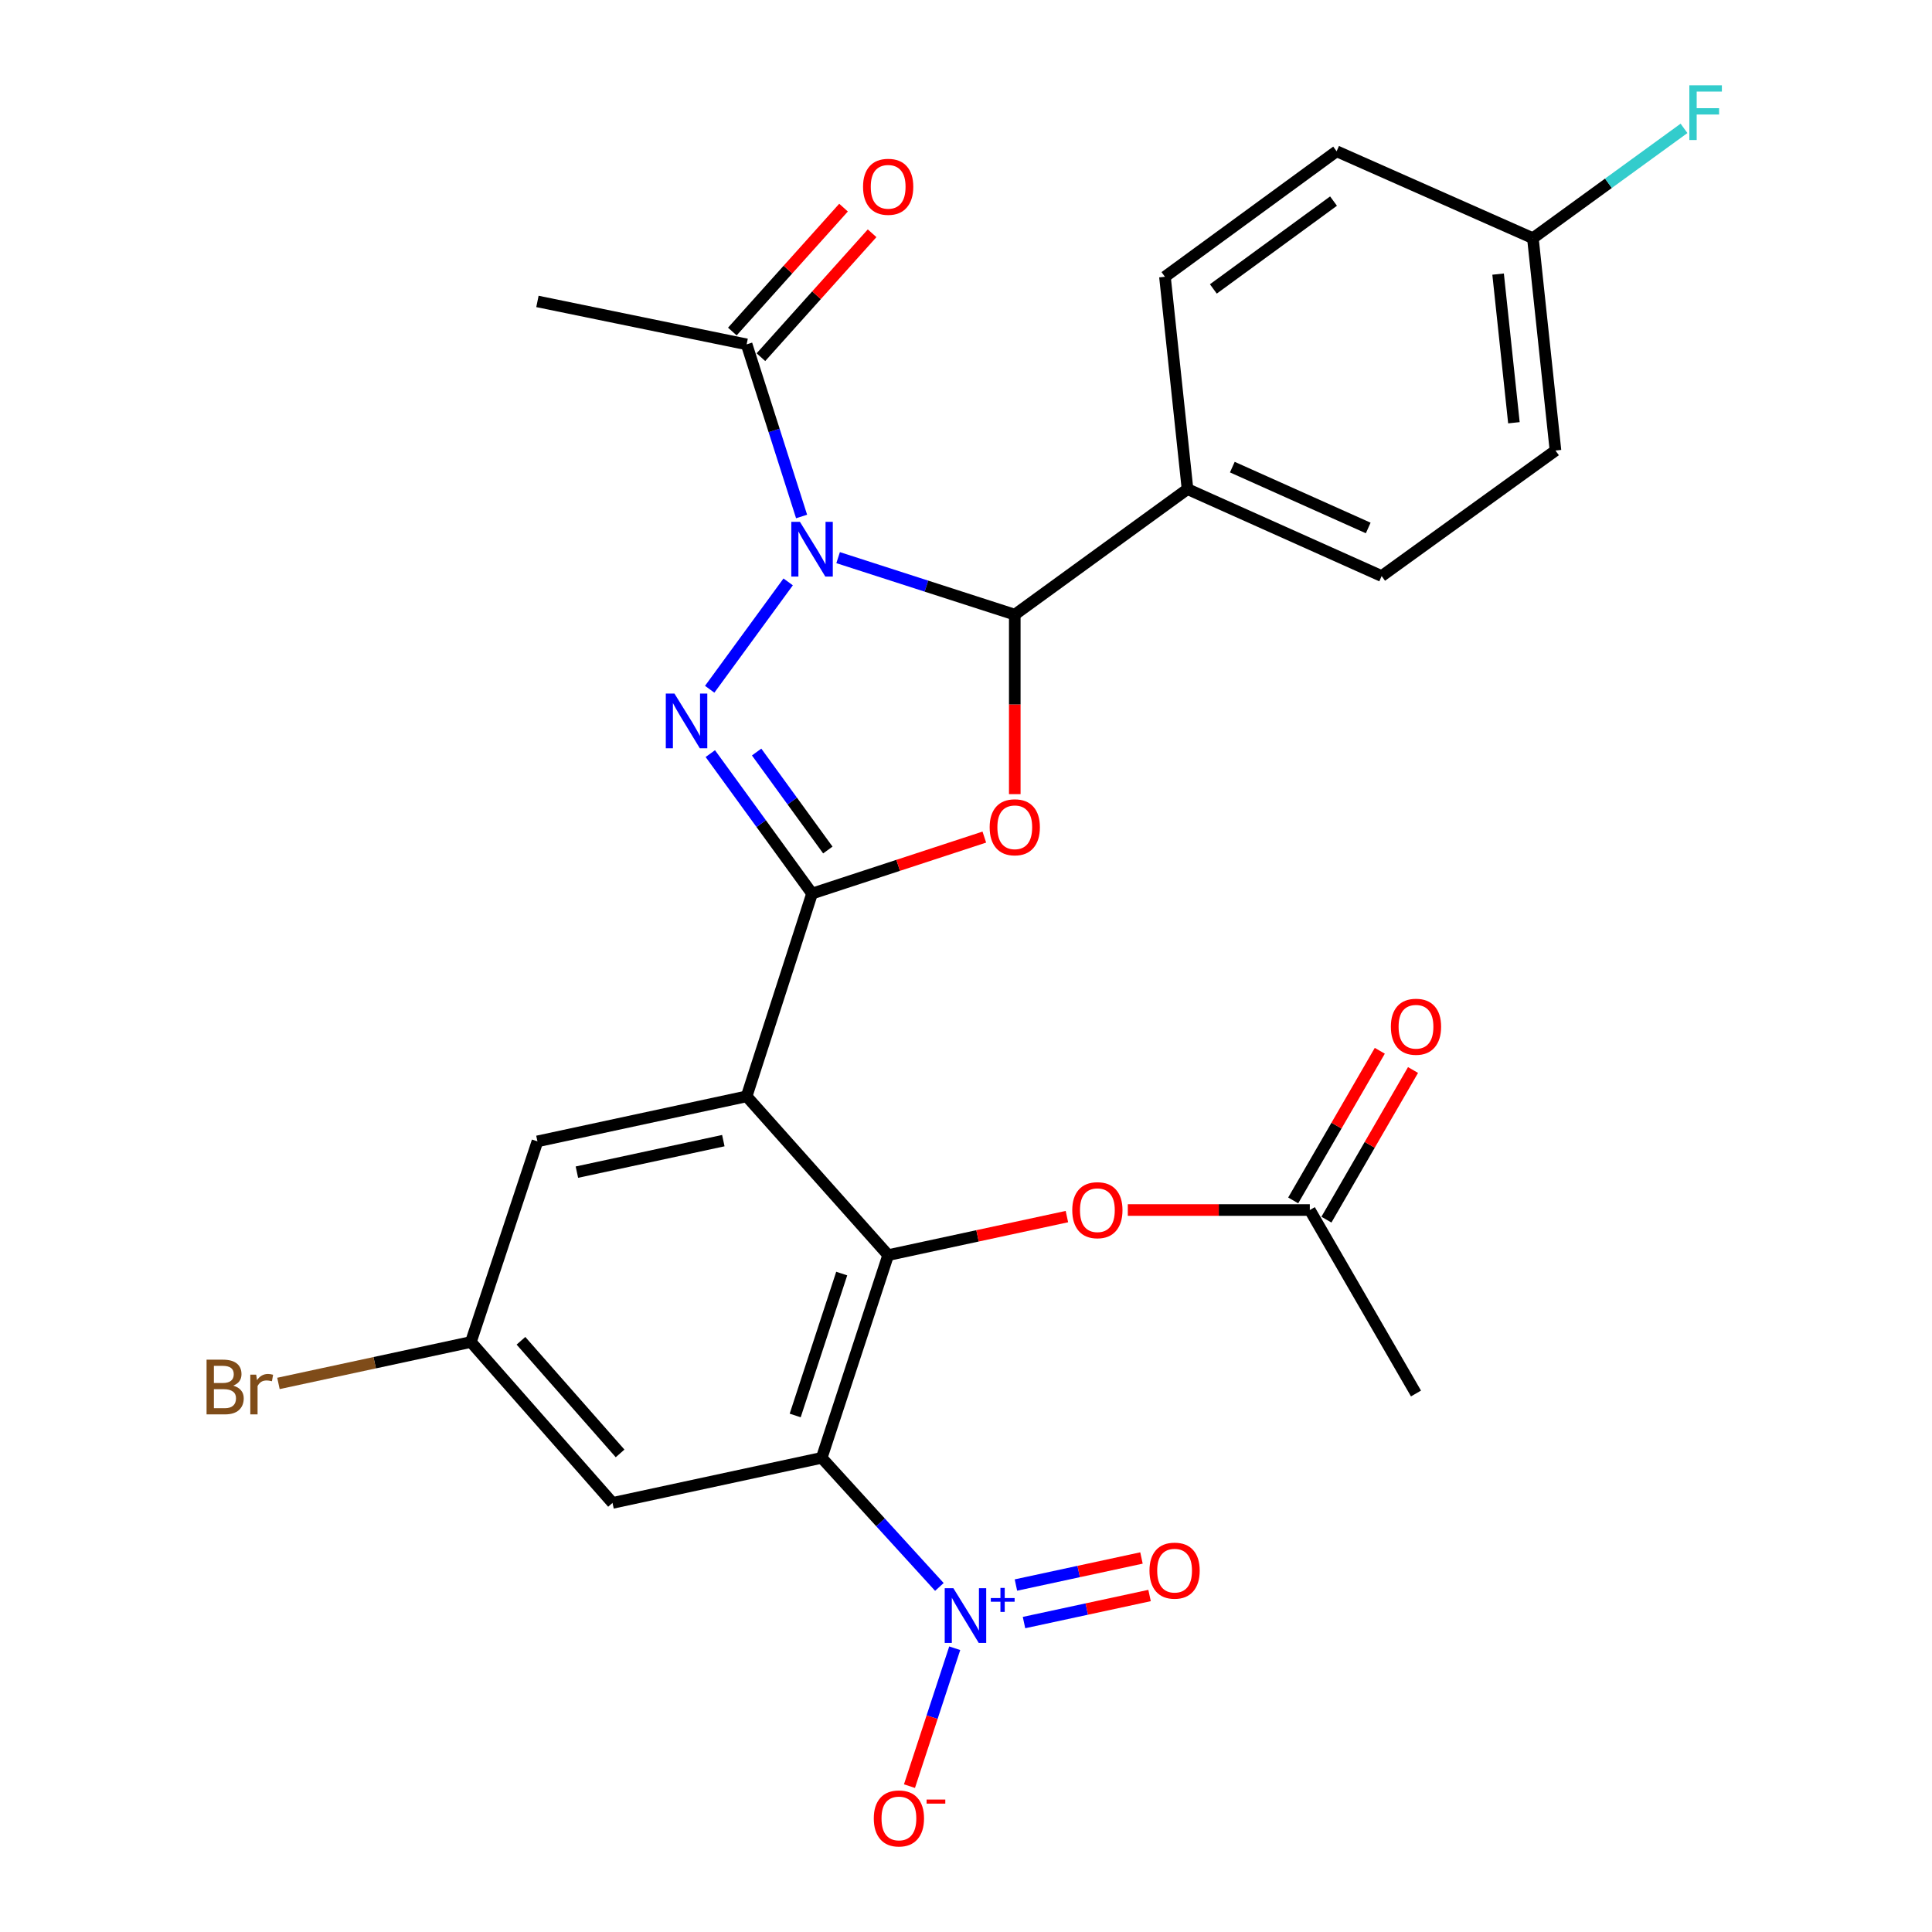 <?xml version='1.0' encoding='iso-8859-1'?>
<svg version='1.1' baseProfile='full'
              xmlns='http://www.w3.org/2000/svg'
                      xmlns:rdkit='http://www.rdkit.org/xml'
                      xmlns:xlink='http://www.w3.org/1999/xlink'
                  xml:space='preserve'
width='1000px' height='1000px' viewBox='0 0 1000 1000'>
<!-- END OF HEADER -->
<rect style='opacity:1.0;fill:#FFFFFF;stroke:none' width='1000' height='1000' x='0' y='0'> </rect>
<path class='bond-1' d='M 407.951,301.189 L 367.334,356.758' style='fill:none;fill-rule:evenodd;stroke:#0000FF;stroke-width:6px;stroke-linecap:butt;stroke-linejoin:miter;stroke-opacity:1' />
<path class='bond-5' d='M 433.809,288.632 L 479.527,303.384' style='fill:none;fill-rule:evenodd;stroke:#0000FF;stroke-width:6px;stroke-linecap:butt;stroke-linejoin:miter;stroke-opacity:1' />
<path class='bond-5' d='M 479.527,303.384 L 525.245,318.136' style='fill:none;fill-rule:evenodd;stroke:#000000;stroke-width:6px;stroke-linecap:butt;stroke-linejoin:miter;stroke-opacity:1' />
<path class='bond-8' d='M 414.903,267.334 L 400.678,222.788' style='fill:none;fill-rule:evenodd;stroke:#0000FF;stroke-width:6px;stroke-linecap:butt;stroke-linejoin:miter;stroke-opacity:1' />
<path class='bond-8' d='M 400.678,222.788 L 386.454,178.241' style='fill:none;fill-rule:evenodd;stroke:#000000;stroke-width:6px;stroke-linecap:butt;stroke-linejoin:miter;stroke-opacity:1' />
<path class='bond-0' d='M 420.313,462.513 L 393.984,426.291' style='fill:none;fill-rule:evenodd;stroke:#000000;stroke-width:6px;stroke-linecap:butt;stroke-linejoin:miter;stroke-opacity:1' />
<path class='bond-0' d='M 393.984,426.291 L 367.655,390.068' style='fill:none;fill-rule:evenodd;stroke:#0000FF;stroke-width:6px;stroke-linecap:butt;stroke-linejoin:miter;stroke-opacity:1' />
<path class='bond-0' d='M 428.488,439.963 L 410.058,414.607' style='fill:none;fill-rule:evenodd;stroke:#000000;stroke-width:6px;stroke-linecap:butt;stroke-linejoin:miter;stroke-opacity:1' />
<path class='bond-0' d='M 410.058,414.607 L 391.628,389.252' style='fill:none;fill-rule:evenodd;stroke:#0000FF;stroke-width:6px;stroke-linecap:butt;stroke-linejoin:miter;stroke-opacity:1' />
<path class='bond-3' d='M 420.313,462.513 L 386.454,567.467' style='fill:none;fill-rule:evenodd;stroke:#000000;stroke-width:6px;stroke-linecap:butt;stroke-linejoin:miter;stroke-opacity:1' />
<path class='bond-28' d='M 420.313,462.513 L 464.898,447.896' style='fill:none;fill-rule:evenodd;stroke:#000000;stroke-width:6px;stroke-linecap:butt;stroke-linejoin:miter;stroke-opacity:1' />
<path class='bond-28' d='M 464.898,447.896 L 509.484,433.28' style='fill:none;fill-rule:evenodd;stroke:#FF0000;stroke-width:6px;stroke-linecap:butt;stroke-linejoin:miter;stroke-opacity:1' />
<path class='bond-2' d='M 425.314,754.579 L 459.713,649.646' style='fill:none;fill-rule:evenodd;stroke:#000000;stroke-width:6px;stroke-linecap:butt;stroke-linejoin:miter;stroke-opacity:1' />
<path class='bond-2' d='M 411.591,732.648 L 435.671,659.196' style='fill:none;fill-rule:evenodd;stroke:#000000;stroke-width:6px;stroke-linecap:butt;stroke-linejoin:miter;stroke-opacity:1' />
<path class='bond-7' d='M 425.314,754.579 L 455.767,787.987' style='fill:none;fill-rule:evenodd;stroke:#000000;stroke-width:6px;stroke-linecap:butt;stroke-linejoin:miter;stroke-opacity:1' />
<path class='bond-7' d='M 455.767,787.987 L 486.22,821.395' style='fill:none;fill-rule:evenodd;stroke:#0000FF;stroke-width:6px;stroke-linecap:butt;stroke-linejoin:miter;stroke-opacity:1' />
<path class='bond-30' d='M 425.314,754.579 L 317.037,777.905' style='fill:none;fill-rule:evenodd;stroke:#000000;stroke-width:6px;stroke-linecap:butt;stroke-linejoin:miter;stroke-opacity:1' />
<path class='bond-6' d='M 386.454,567.467 L 459.713,649.646' style='fill:none;fill-rule:evenodd;stroke:#000000;stroke-width:6px;stroke-linecap:butt;stroke-linejoin:miter;stroke-opacity:1' />
<path class='bond-11' d='M 386.454,567.467 L 278.177,590.772' style='fill:none;fill-rule:evenodd;stroke:#000000;stroke-width:6px;stroke-linecap:butt;stroke-linejoin:miter;stroke-opacity:1' />
<path class='bond-11' d='M 374.394,590.389 L 298.6,606.703' style='fill:none;fill-rule:evenodd;stroke:#000000;stroke-width:6px;stroke-linecap:butt;stroke-linejoin:miter;stroke-opacity:1' />
<path class='bond-4' d='M 525.245,411.044 L 525.245,364.59' style='fill:none;fill-rule:evenodd;stroke:#FF0000;stroke-width:6px;stroke-linecap:butt;stroke-linejoin:miter;stroke-opacity:1' />
<path class='bond-4' d='M 525.245,364.59 L 525.245,318.136' style='fill:none;fill-rule:evenodd;stroke:#000000;stroke-width:6px;stroke-linecap:butt;stroke-linejoin:miter;stroke-opacity:1' />
<path class='bond-12' d='M 525.245,318.136 L 614.655,253.167' style='fill:none;fill-rule:evenodd;stroke:#000000;stroke-width:6px;stroke-linecap:butt;stroke-linejoin:miter;stroke-opacity:1' />
<path class='bond-10' d='M 459.713,649.646 L 505.973,639.677' style='fill:none;fill-rule:evenodd;stroke:#000000;stroke-width:6px;stroke-linecap:butt;stroke-linejoin:miter;stroke-opacity:1' />
<path class='bond-10' d='M 505.973,639.677 L 552.232,629.707' style='fill:none;fill-rule:evenodd;stroke:#FF0000;stroke-width:6px;stroke-linecap:butt;stroke-linejoin:miter;stroke-opacity:1' />
<path class='bond-13' d='M 494.167,853.127 L 482.452,888.815' style='fill:none;fill-rule:evenodd;stroke:#0000FF;stroke-width:6px;stroke-linecap:butt;stroke-linejoin:miter;stroke-opacity:1' />
<path class='bond-13' d='M 482.452,888.815 L 470.738,924.502' style='fill:none;fill-rule:evenodd;stroke:#FF0000;stroke-width:6px;stroke-linecap:butt;stroke-linejoin:miter;stroke-opacity:1' />
<path class='bond-15' d='M 530.027,839.839 L 562.519,832.837' style='fill:none;fill-rule:evenodd;stroke:#0000FF;stroke-width:6px;stroke-linecap:butt;stroke-linejoin:miter;stroke-opacity:1' />
<path class='bond-15' d='M 562.519,832.837 L 595.012,825.834' style='fill:none;fill-rule:evenodd;stroke:#FF0000;stroke-width:6px;stroke-linecap:butt;stroke-linejoin:miter;stroke-opacity:1' />
<path class='bond-15' d='M 525.841,820.413 L 558.333,813.411' style='fill:none;fill-rule:evenodd;stroke:#0000FF;stroke-width:6px;stroke-linecap:butt;stroke-linejoin:miter;stroke-opacity:1' />
<path class='bond-15' d='M 558.333,813.411 L 590.825,806.409' style='fill:none;fill-rule:evenodd;stroke:#FF0000;stroke-width:6px;stroke-linecap:butt;stroke-linejoin:miter;stroke-opacity:1' />
<path class='bond-17' d='M 393.849,184.877 L 422.626,152.809' style='fill:none;fill-rule:evenodd;stroke:#000000;stroke-width:6px;stroke-linecap:butt;stroke-linejoin:miter;stroke-opacity:1' />
<path class='bond-17' d='M 422.626,152.809 L 451.402,120.741' style='fill:none;fill-rule:evenodd;stroke:#FF0000;stroke-width:6px;stroke-linecap:butt;stroke-linejoin:miter;stroke-opacity:1' />
<path class='bond-17' d='M 379.059,171.605 L 407.836,139.537' style='fill:none;fill-rule:evenodd;stroke:#000000;stroke-width:6px;stroke-linecap:butt;stroke-linejoin:miter;stroke-opacity:1' />
<path class='bond-17' d='M 407.836,139.537 L 436.613,107.469' style='fill:none;fill-rule:evenodd;stroke:#FF0000;stroke-width:6px;stroke-linecap:butt;stroke-linejoin:miter;stroke-opacity:1' />
<path class='bond-26' d='M 386.454,178.241 L 278.177,156.018' style='fill:none;fill-rule:evenodd;stroke:#000000;stroke-width:6px;stroke-linecap:butt;stroke-linejoin:miter;stroke-opacity:1' />
<path class='bond-9' d='M 317.037,777.905 L 243.733,694.622' style='fill:none;fill-rule:evenodd;stroke:#000000;stroke-width:6px;stroke-linecap:butt;stroke-linejoin:miter;stroke-opacity:1' />
<path class='bond-9' d='M 320.957,752.284 L 269.645,693.986' style='fill:none;fill-rule:evenodd;stroke:#000000;stroke-width:6px;stroke-linecap:butt;stroke-linejoin:miter;stroke-opacity:1' />
<path class='bond-14' d='M 583.75,626.308 L 630.854,626.308' style='fill:none;fill-rule:evenodd;stroke:#FF0000;stroke-width:6px;stroke-linecap:butt;stroke-linejoin:miter;stroke-opacity:1' />
<path class='bond-14' d='M 630.854,626.308 L 677.957,626.308' style='fill:none;fill-rule:evenodd;stroke:#000000;stroke-width:6px;stroke-linecap:butt;stroke-linejoin:miter;stroke-opacity:1' />
<path class='bond-16' d='M 278.177,590.772 L 243.733,694.622' style='fill:none;fill-rule:evenodd;stroke:#000000;stroke-width:6px;stroke-linecap:butt;stroke-linejoin:miter;stroke-opacity:1' />
<path class='bond-19' d='M 614.655,253.167 L 715.139,298.165' style='fill:none;fill-rule:evenodd;stroke:#000000;stroke-width:6px;stroke-linecap:butt;stroke-linejoin:miter;stroke-opacity:1' />
<path class='bond-19' d='M 637.849,241.781 L 708.188,273.279' style='fill:none;fill-rule:evenodd;stroke:#000000;stroke-width:6px;stroke-linecap:butt;stroke-linejoin:miter;stroke-opacity:1' />
<path class='bond-20' d='M 614.655,253.167 L 602.975,143.256' style='fill:none;fill-rule:evenodd;stroke:#000000;stroke-width:6px;stroke-linecap:butt;stroke-linejoin:miter;stroke-opacity:1' />
<path class='bond-18' d='M 686.556,631.286 L 708.969,592.561' style='fill:none;fill-rule:evenodd;stroke:#000000;stroke-width:6px;stroke-linecap:butt;stroke-linejoin:miter;stroke-opacity:1' />
<path class='bond-18' d='M 708.969,592.561 L 731.382,553.836' style='fill:none;fill-rule:evenodd;stroke:#FF0000;stroke-width:6px;stroke-linecap:butt;stroke-linejoin:miter;stroke-opacity:1' />
<path class='bond-18' d='M 669.358,621.331 L 691.77,582.607' style='fill:none;fill-rule:evenodd;stroke:#000000;stroke-width:6px;stroke-linecap:butt;stroke-linejoin:miter;stroke-opacity:1' />
<path class='bond-18' d='M 691.77,582.607 L 714.183,543.882' style='fill:none;fill-rule:evenodd;stroke:#FF0000;stroke-width:6px;stroke-linecap:butt;stroke-linejoin:miter;stroke-opacity:1' />
<path class='bond-27' d='M 677.957,626.308 L 732.912,721.272' style='fill:none;fill-rule:evenodd;stroke:#000000;stroke-width:6px;stroke-linecap:butt;stroke-linejoin:miter;stroke-opacity:1' />
<path class='bond-22' d='M 243.733,694.622 L 193.929,705.342' style='fill:none;fill-rule:evenodd;stroke:#000000;stroke-width:6px;stroke-linecap:butt;stroke-linejoin:miter;stroke-opacity:1' />
<path class='bond-22' d='M 193.929,705.342 L 144.125,716.061' style='fill:none;fill-rule:evenodd;stroke:#7F4C19;stroke-width:6px;stroke-linecap:butt;stroke-linejoin:miter;stroke-opacity:1' />
<path class='bond-23' d='M 715.139,298.165 L 805.112,233.196' style='fill:none;fill-rule:evenodd;stroke:#000000;stroke-width:6px;stroke-linecap:butt;stroke-linejoin:miter;stroke-opacity:1' />
<path class='bond-24' d='M 602.975,143.256 L 691.834,78.299' style='fill:none;fill-rule:evenodd;stroke:#000000;stroke-width:6px;stroke-linecap:butt;stroke-linejoin:miter;stroke-opacity:1' />
<path class='bond-24' d='M 628.031,149.555 L 690.232,104.084' style='fill:none;fill-rule:evenodd;stroke:#000000;stroke-width:6px;stroke-linecap:butt;stroke-linejoin:miter;stroke-opacity:1' />
<path class='bond-21' d='M 793.421,123.285 L 691.834,78.299' style='fill:none;fill-rule:evenodd;stroke:#000000;stroke-width:6px;stroke-linecap:butt;stroke-linejoin:miter;stroke-opacity:1' />
<path class='bond-25' d='M 793.421,123.285 L 832.529,94.865' style='fill:none;fill-rule:evenodd;stroke:#000000;stroke-width:6px;stroke-linecap:butt;stroke-linejoin:miter;stroke-opacity:1' />
<path class='bond-25' d='M 832.529,94.865 L 871.637,66.444' style='fill:none;fill-rule:evenodd;stroke:#33CCCC;stroke-width:6px;stroke-linecap:butt;stroke-linejoin:miter;stroke-opacity:1' />
<path class='bond-29' d='M 793.421,123.285 L 805.112,233.196' style='fill:none;fill-rule:evenodd;stroke:#000000;stroke-width:6px;stroke-linecap:butt;stroke-linejoin:miter;stroke-opacity:1' />
<path class='bond-29' d='M 775.415,141.874 L 783.598,218.812' style='fill:none;fill-rule:evenodd;stroke:#000000;stroke-width:6px;stroke-linecap:butt;stroke-linejoin:miter;stroke-opacity:1' />
<path  class='atom-0' d='M 414.053 270.117
L 423.333 285.117
Q 424.253 286.597, 425.733 289.277
Q 427.213 291.957, 427.293 292.117
L 427.293 270.117
L 431.053 270.117
L 431.053 298.437
L 427.173 298.437
L 417.213 282.037
Q 416.053 280.117, 414.813 277.917
Q 413.613 275.717, 413.253 275.037
L 413.253 298.437
L 409.573 298.437
L 409.573 270.117
L 414.053 270.117
' fill='#0000FF'/>
<path  class='atom-2' d='M 349.095 358.986
L 358.375 373.986
Q 359.295 375.466, 360.775 378.146
Q 362.255 380.826, 362.335 380.986
L 362.335 358.986
L 366.095 358.986
L 366.095 387.306
L 362.215 387.306
L 352.255 370.906
Q 351.095 368.986, 349.855 366.786
Q 348.655 364.586, 348.295 363.906
L 348.295 387.306
L 344.615 387.306
L 344.615 358.986
L 349.095 358.986
' fill='#0000FF'/>
<path  class='atom-5' d='M 512.245 428.193
Q 512.245 421.393, 515.605 417.593
Q 518.965 413.793, 525.245 413.793
Q 531.525 413.793, 534.885 417.593
Q 538.245 421.393, 538.245 428.193
Q 538.245 435.073, 534.845 438.993
Q 531.445 442.873, 525.245 442.873
Q 519.005 442.873, 515.605 438.993
Q 512.245 435.113, 512.245 428.193
M 525.245 439.673
Q 529.565 439.673, 531.885 436.793
Q 534.245 433.873, 534.245 428.193
Q 534.245 422.633, 531.885 419.833
Q 529.565 416.993, 525.245 416.993
Q 520.925 416.993, 518.565 419.793
Q 516.245 422.593, 516.245 428.193
Q 516.245 433.913, 518.565 436.793
Q 520.925 439.673, 525.245 439.673
' fill='#FF0000'/>
<path  class='atom-8' d='M 493.461 822.046
L 502.741 837.046
Q 503.661 838.526, 505.141 841.206
Q 506.621 843.886, 506.701 844.046
L 506.701 822.046
L 510.461 822.046
L 510.461 850.366
L 506.581 850.366
L 496.621 833.966
Q 495.461 832.046, 494.221 829.846
Q 493.021 827.646, 492.661 826.966
L 492.661 850.366
L 488.981 850.366
L 488.981 822.046
L 493.461 822.046
' fill='#0000FF'/>
<path  class='atom-8' d='M 512.837 827.151
L 517.827 827.151
L 517.827 821.897
L 520.044 821.897
L 520.044 827.151
L 525.166 827.151
L 525.166 829.052
L 520.044 829.052
L 520.044 834.332
L 517.827 834.332
L 517.827 829.052
L 512.837 829.052
L 512.837 827.151
' fill='#0000FF'/>
<path  class='atom-11' d='M 555.002 626.388
Q 555.002 619.588, 558.362 615.788
Q 561.722 611.988, 568.002 611.988
Q 574.282 611.988, 577.642 615.788
Q 581.002 619.588, 581.002 626.388
Q 581.002 633.268, 577.602 637.188
Q 574.202 641.068, 568.002 641.068
Q 561.762 641.068, 558.362 637.188
Q 555.002 633.308, 555.002 626.388
M 568.002 637.868
Q 572.322 637.868, 574.642 634.988
Q 577.002 632.068, 577.002 626.388
Q 577.002 620.828, 574.642 618.028
Q 572.322 615.188, 568.002 615.188
Q 563.682 615.188, 561.322 617.988
Q 559.002 620.788, 559.002 626.388
Q 559.002 632.108, 561.322 634.988
Q 563.682 637.868, 568.002 637.868
' fill='#FF0000'/>
<path  class='atom-14' d='M 452.277 941.218
Q 452.277 934.418, 455.637 930.618
Q 458.997 926.818, 465.277 926.818
Q 471.557 926.818, 474.917 930.618
Q 478.277 934.418, 478.277 941.218
Q 478.277 948.098, 474.877 952.018
Q 471.477 955.898, 465.277 955.898
Q 459.037 955.898, 455.637 952.018
Q 452.277 948.138, 452.277 941.218
M 465.277 952.698
Q 469.597 952.698, 471.917 949.818
Q 474.277 946.898, 474.277 941.218
Q 474.277 935.658, 471.917 932.858
Q 469.597 930.018, 465.277 930.018
Q 460.957 930.018, 458.597 932.818
Q 456.277 935.618, 456.277 941.218
Q 456.277 946.938, 458.597 949.818
Q 460.957 952.698, 465.277 952.698
' fill='#FF0000'/>
<path  class='atom-14' d='M 479.597 931.441
L 489.286 931.441
L 489.286 933.553
L 479.597 933.553
L 479.597 931.441
' fill='#FF0000'/>
<path  class='atom-16' d='M 594.965 812.959
Q 594.965 806.159, 598.325 802.359
Q 601.685 798.559, 607.965 798.559
Q 614.245 798.559, 617.605 802.359
Q 620.965 806.159, 620.965 812.959
Q 620.965 819.839, 617.565 823.759
Q 614.165 827.639, 607.965 827.639
Q 601.725 827.639, 598.325 823.759
Q 594.965 819.879, 594.965 812.959
M 607.965 824.439
Q 612.285 824.439, 614.605 821.559
Q 616.965 818.639, 616.965 812.959
Q 616.965 807.399, 614.605 804.599
Q 612.285 801.759, 607.965 801.759
Q 603.645 801.759, 601.285 804.559
Q 598.965 807.359, 598.965 812.959
Q 598.965 818.679, 601.285 821.559
Q 603.645 824.439, 607.965 824.439
' fill='#FF0000'/>
<path  class='atom-18' d='M 446.713 96.682
Q 446.713 89.882, 450.073 86.082
Q 453.433 82.282, 459.713 82.282
Q 465.993 82.282, 469.353 86.082
Q 472.713 89.882, 472.713 96.682
Q 472.713 103.562, 469.313 107.482
Q 465.913 111.362, 459.713 111.362
Q 453.473 111.362, 450.073 107.482
Q 446.713 103.602, 446.713 96.682
M 459.713 108.162
Q 464.033 108.162, 466.353 105.282
Q 468.713 102.362, 468.713 96.682
Q 468.713 91.122, 466.353 88.322
Q 464.033 85.482, 459.713 85.482
Q 455.393 85.482, 453.033 88.282
Q 450.713 91.082, 450.713 96.682
Q 450.713 102.402, 453.033 105.282
Q 455.393 108.162, 459.713 108.162
' fill='#FF0000'/>
<path  class='atom-19' d='M 719.912 531.436
Q 719.912 524.636, 723.272 520.836
Q 726.632 517.036, 732.912 517.036
Q 739.192 517.036, 742.552 520.836
Q 745.912 524.636, 745.912 531.436
Q 745.912 538.316, 742.512 542.236
Q 739.112 546.116, 732.912 546.116
Q 726.672 546.116, 723.272 542.236
Q 719.912 538.356, 719.912 531.436
M 732.912 542.916
Q 737.232 542.916, 739.552 540.036
Q 741.912 537.116, 741.912 531.436
Q 741.912 525.876, 739.552 523.076
Q 737.232 520.236, 732.912 520.236
Q 728.592 520.236, 726.232 523.036
Q 723.912 525.836, 723.912 531.436
Q 723.912 537.156, 726.232 540.036
Q 728.592 542.916, 732.912 542.916
' fill='#FF0000'/>
<path  class='atom-23' d='M 120.676 717.207
Q 123.396 717.967, 124.756 719.647
Q 126.156 721.287, 126.156 723.727
Q 126.156 727.647, 123.636 729.887
Q 121.156 732.087, 116.436 732.087
L 106.916 732.087
L 106.916 703.767
L 115.276 703.767
Q 120.116 703.767, 122.556 705.727
Q 124.996 707.687, 124.996 711.287
Q 124.996 715.567, 120.676 717.207
M 110.716 706.967
L 110.716 715.847
L 115.276 715.847
Q 118.076 715.847, 119.516 714.727
Q 120.996 713.567, 120.996 711.287
Q 120.996 706.967, 115.276 706.967
L 110.716 706.967
M 116.436 728.887
Q 119.196 728.887, 120.676 727.567
Q 122.156 726.247, 122.156 723.727
Q 122.156 721.407, 120.516 720.247
Q 118.916 719.047, 115.836 719.047
L 110.716 719.047
L 110.716 728.887
L 116.436 728.887
' fill='#7F4C19'/>
<path  class='atom-23' d='M 132.596 711.527
L 133.036 714.367
Q 135.196 711.167, 138.716 711.167
Q 139.836 711.167, 141.356 711.567
L 140.756 714.927
Q 139.036 714.527, 138.076 714.527
Q 136.396 714.527, 135.276 715.207
Q 134.196 715.847, 133.316 717.407
L 133.316 732.087
L 129.556 732.087
L 129.556 711.527
L 132.596 711.527
' fill='#7F4C19'/>
<path  class='atom-26' d='M 874.4 44.157
L 891.24 44.157
L 891.24 47.397
L 878.2 47.397
L 878.2 55.997
L 889.8 55.997
L 889.8 59.277
L 878.2 59.277
L 878.2 72.477
L 874.4 72.477
L 874.4 44.157
' fill='#33CCCC'/>
</svg>
